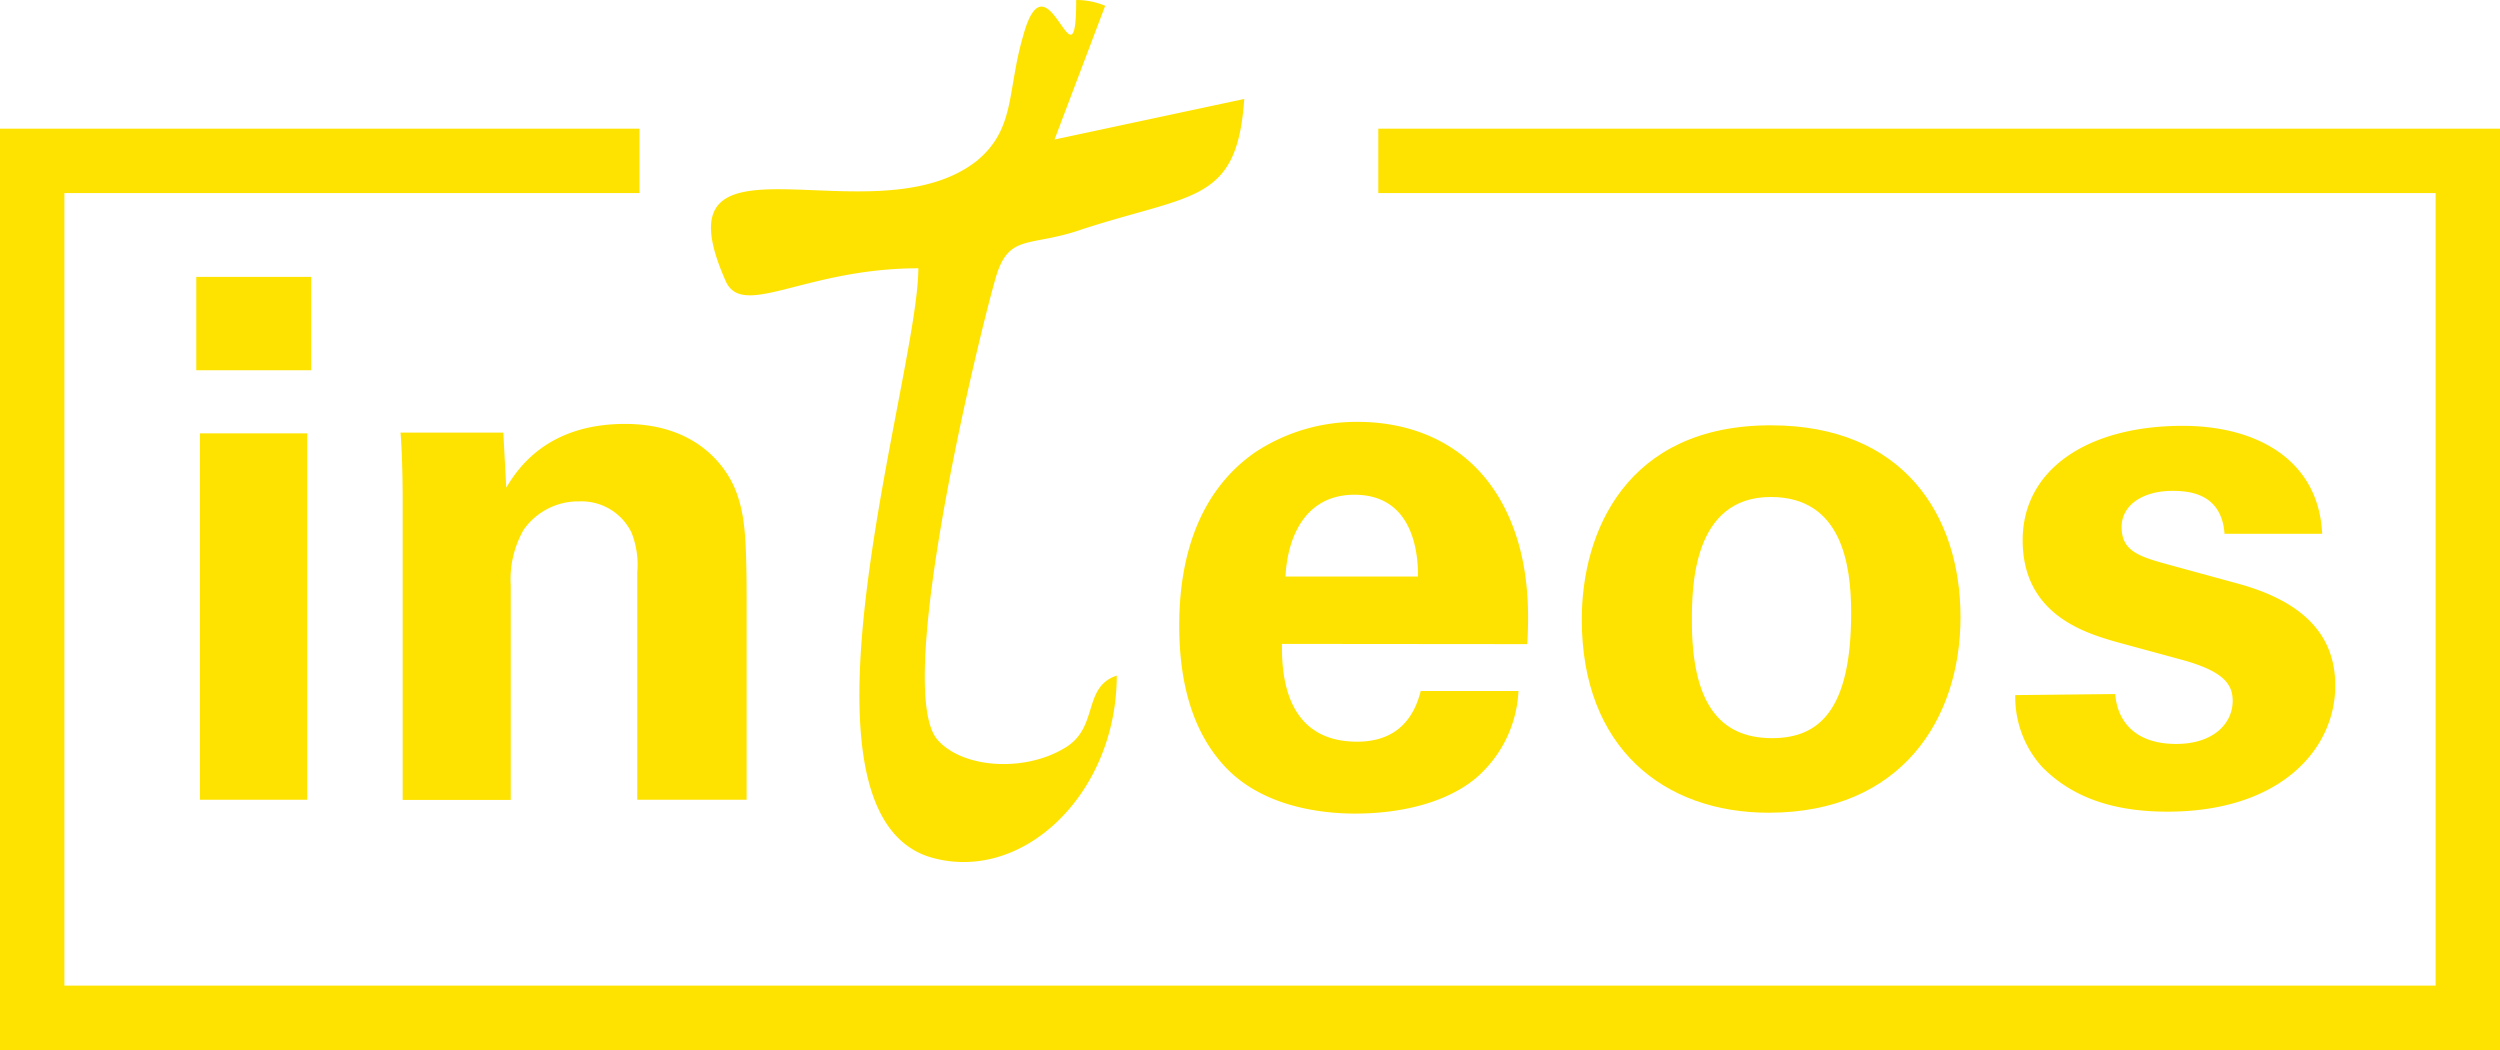 <?xml version="1.0" encoding="UTF-8"?>
<svg xmlns="http://www.w3.org/2000/svg" id="Ebene_1" data-name="Ebene 1" viewBox="0 0 232.95 97.84">
  <defs>
    <style>.cls-1{fill:none;stroke:#ffe300;stroke-width:6px;}.cls-2{fill:#ffe300;}</style>
  </defs>
  <polyline class="cls-1" points="59.59 14.99 3 14.99 3 94.84 229.95 94.84 229.95 14.99 128.43 14.99"></polyline>
  <path class="cls-2" d="M18.29,25.8H29v8.7H18.29Zm.34,14.58h10V74.52h-10Z"></path>
  <path class="cls-2" d="M37.52,46.52c0-.14,0-3.85-.2-6.21H46.9l.27,5.13c.95-1.56,3.64-5.94,11.07-5.94,6.68,0,9.51,4,10.39,6.41.74,2.09.94,3.84.94,10.19V74.52H59.38V53.33a8.12,8.12,0,0,0-.54-3.71A5.18,5.18,0,0,0,54,46.72a6.21,6.21,0,0,0-5.2,2.63,9.29,9.29,0,0,0-1.21,5.19v20H37.52Z"></path>
  <path class="cls-2" d="M100.28,0a6.94,6.94,0,0,1,2.7.54L98.26,13l17.68-3.78c-.67,9.72-4.72,8.77-15.12,12.15-5,1.75-6.88.27-8.1,4.72-1.62,5.67-9.45,37.94-5.4,42.8,2.3,2.7,8.1,3.1,11.88.81,3.24-1.89,1.62-5.67,4.86-6.75,0,11.07-8.91,19.57-17.55,16.87C72.61,75.19,85.57,35,85.57,25c-10.67,0-16.47,4.86-18,1.08C60.86,10.8,81.38,22.54,91,15c3.64-3,2.83-6.48,4.32-11.6C97.58-5,100.28,9.18,100.28,0Z"></path>
  <path class="cls-2" d="M119.45,60c0,2.23,0,9.11,7,9.11,2.49,0,5-1,5.93-4.72h9.11a11.39,11.39,0,0,1-3.23,7.42c-2.5,2.63-7,4-12,4-2.9,0-8.43-.54-12-4.25-3.1-3.24-4.38-7.83-4.38-13.29s1.35-12.15,7.08-16.13a17.11,17.11,0,0,1,9.58-2.83c4.86,0,10.66,1.89,13.77,8.23,2.29,4.65,2.16,9.65,2,12.48Zm12.68-6.28c0-1.55-.13-7.62-5.93-7.62-4.39,0-6.21,3.64-6.42,7.62Z"></path>
  <path class="cls-2" d="M165,39.63c12.35,0,17.68,8.37,17.68,17.88s-5.53,18.22-17.88,18.22c-9.72,0-17.41-6-17.41-18C147.38,49.55,151.56,39.63,165,39.63Zm.13,29.15c4.39,0,7.36-2.63,7.36-11.67,0-4.52-.88-10.8-7.49-10.8-7.29,0-7.35,8.44-7.35,11.54C157.64,65.48,160.2,68.78,165.12,68.78Z"></path>
  <path class="cls-2" d="M197.1,64.67c.14,2.15,1.49,4.65,5.67,4.65,3.58,0,5.27-2,5.27-4,0-1.55-.81-2.76-4.73-3.84l-6.21-1.69c-2.76-.81-8.63-2.5-8.63-9.45,0-6.61,6.07-10.66,14.91-10.66,7,0,12.68,3.24,13,10.06h-9.1c-.27-3.78-3.31-4-4.86-4-2.7,0-4.73,1.28-4.73,3.37,0,2.3,1.69,2.77,4.66,3.58l6.14,1.68c6.21,1.69,9.11,4.86,9.11,9.52,0,5.87-5.06,11.74-15.65,11.74-4.39,0-8.57-1-11.68-4.18a9.73,9.73,0,0,1-2.49-6.68Z"></path>
</svg>
